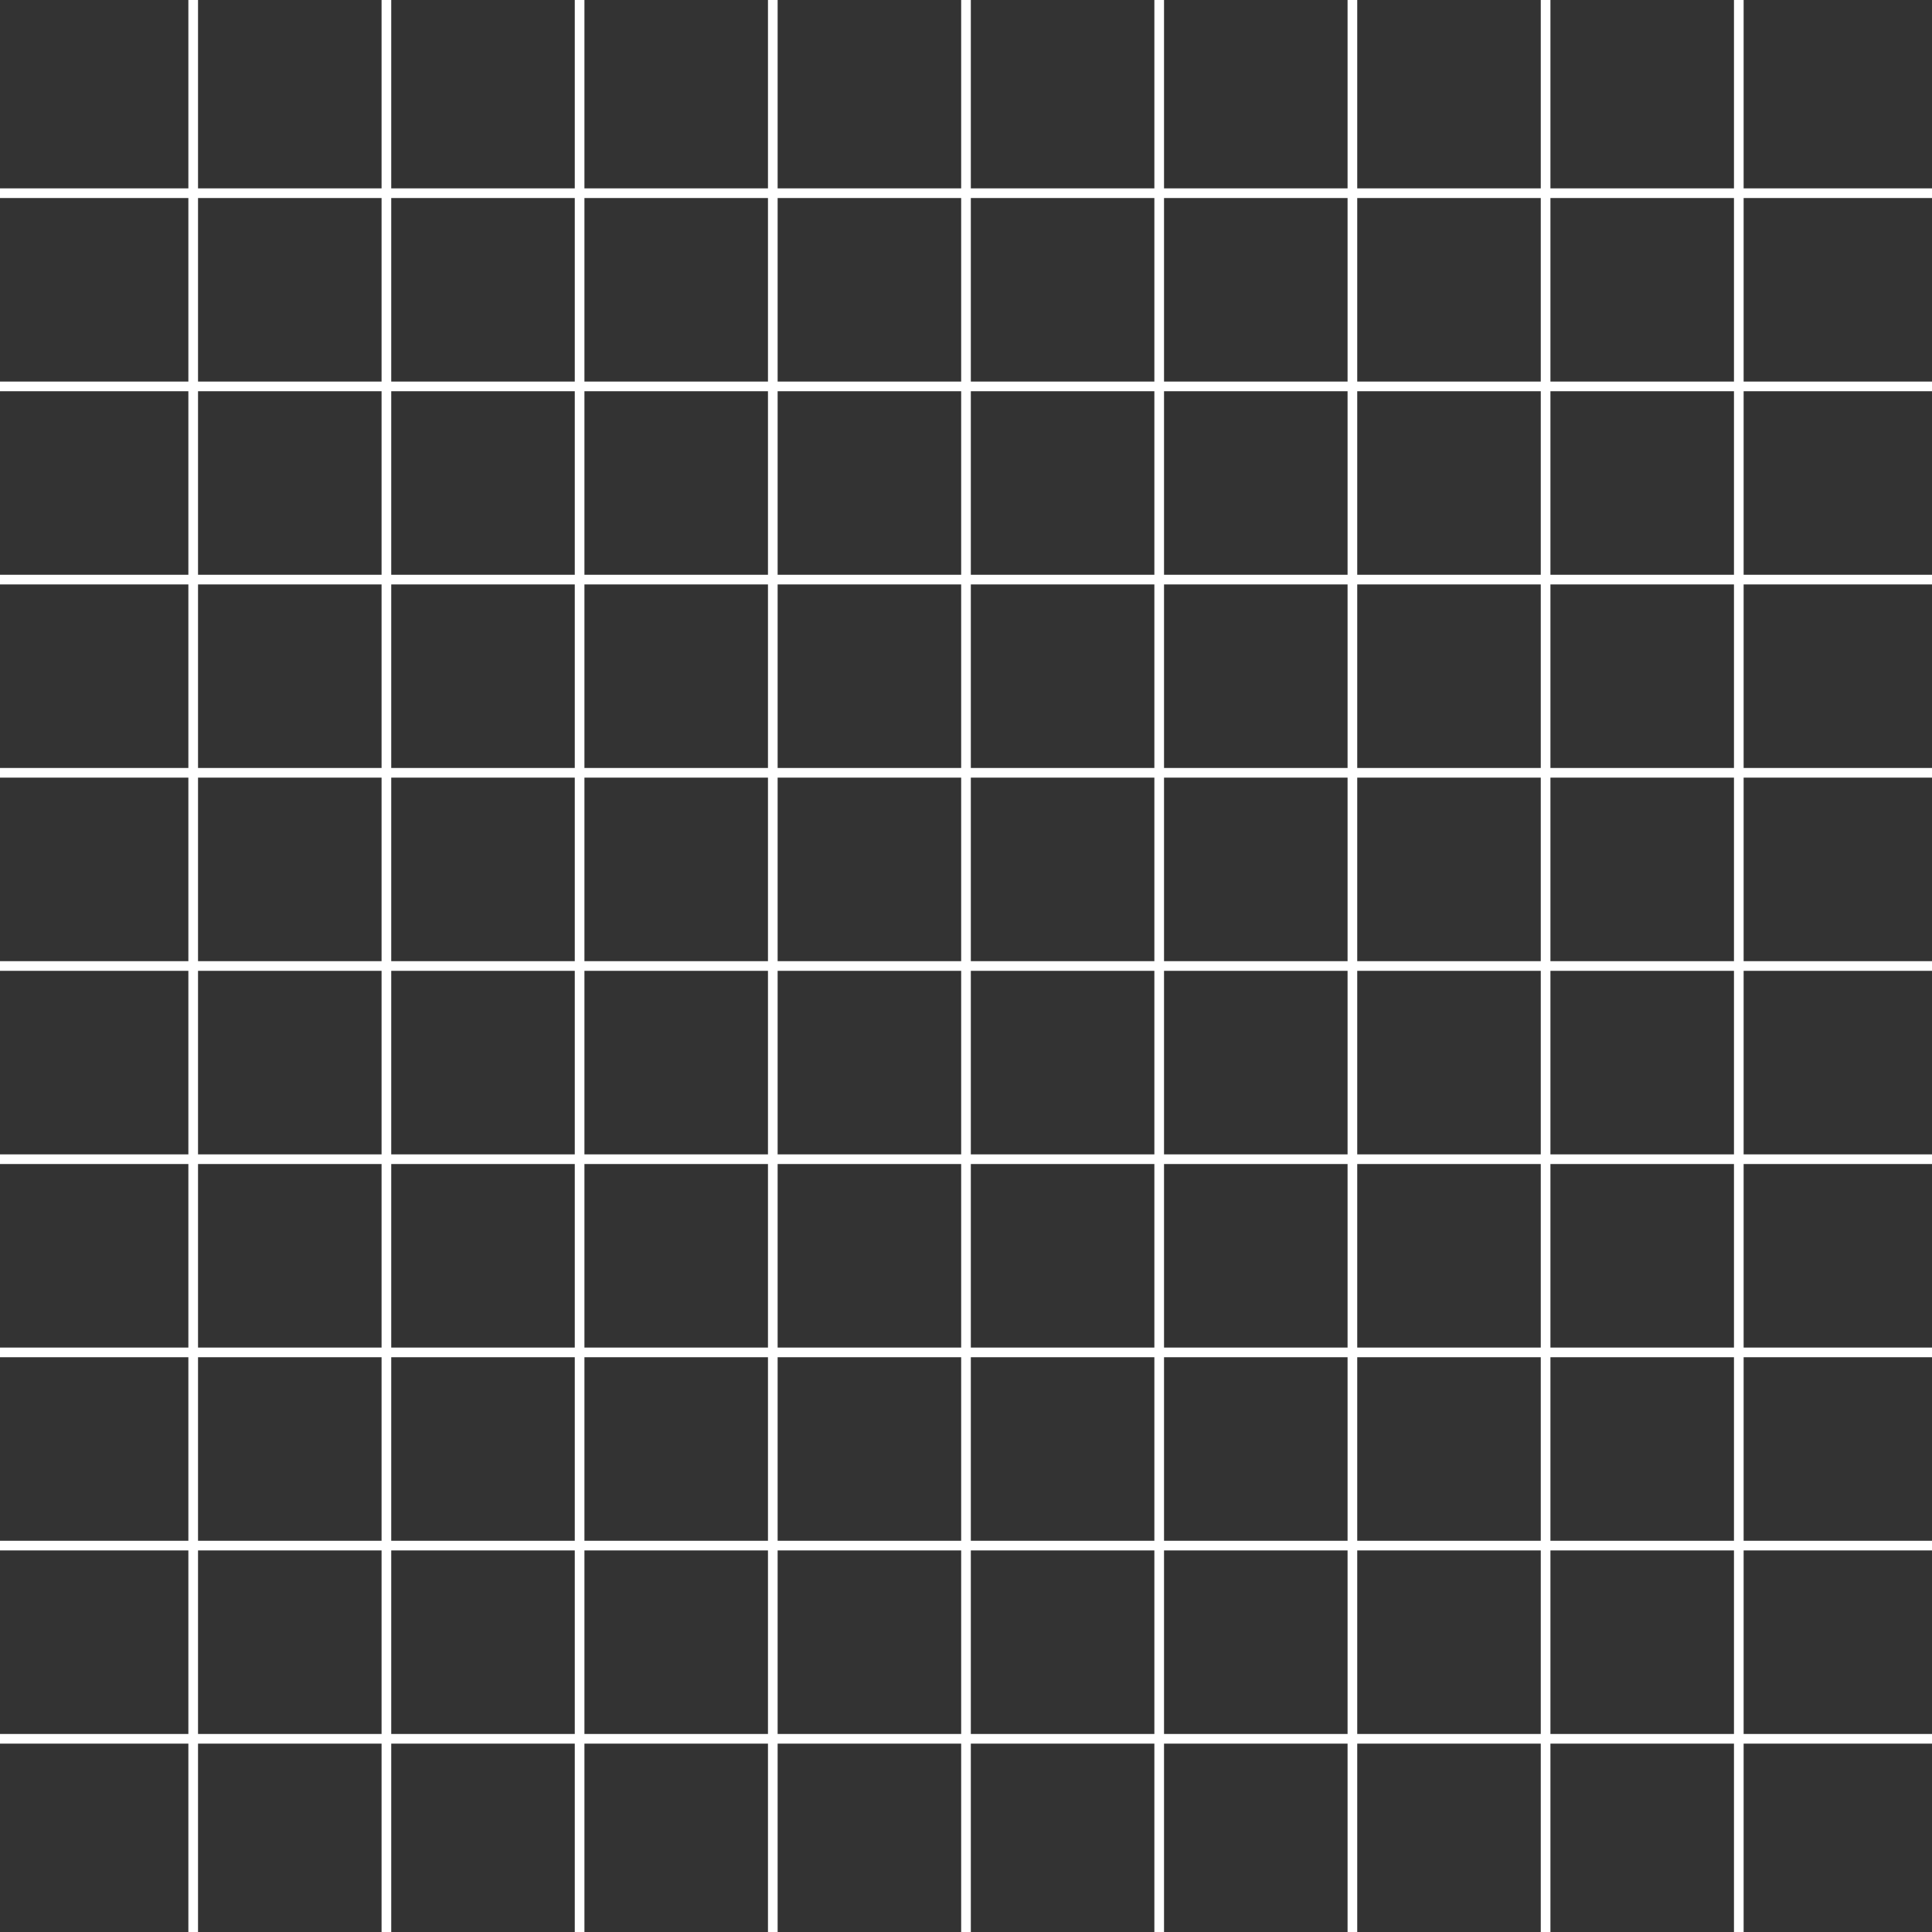 <?xml version="1.0" encoding="UTF-8"?> <svg xmlns="http://www.w3.org/2000/svg" width="100" height="100"><rect width="100%" height="100%" fill="#333333" stroke="none"/><rect width="100" height="100" fill="none"></rect><g stroke="#fff" stroke-width="0.5"><g><line x1="10" y1="0" x2="10" y2="100"></line><line x1="20" y1="0" x2="20" y2="100"></line><line x1="30" y1="0" x2="30" y2="100"></line><line x1="40" y1="0" x2="40" y2="100"></line><line x1="50" y1="0" x2="50" y2="100"></line><line x1="60" y1="0" x2="60" y2="100"></line><line x1="70" y1="0" x2="70" y2="100"></line><line x1="80" y1="0" x2="80" y2="100"></line><line x1="90" y1="0" x2="90" y2="100"></line><line x1="0" y1="10" x2="100" y2="10"></line><line x1="0" y1="20" x2="100" y2="20"></line><line x1="0" y1="30" x2="100" y2="30"></line><line x1="0" y1="40" x2="100" y2="40"></line><line x1="0" y1="50" x2="100" y2="50"></line><line x1="0" y1="60" x2="100" y2="60"></line><line x1="0" y1="70" x2="100" y2="70"></line><line x1="0" y1="80" x2="100" y2="80"></line><line x1="0" y1="90" x2="100" y2="90"></line></g></g></svg> 